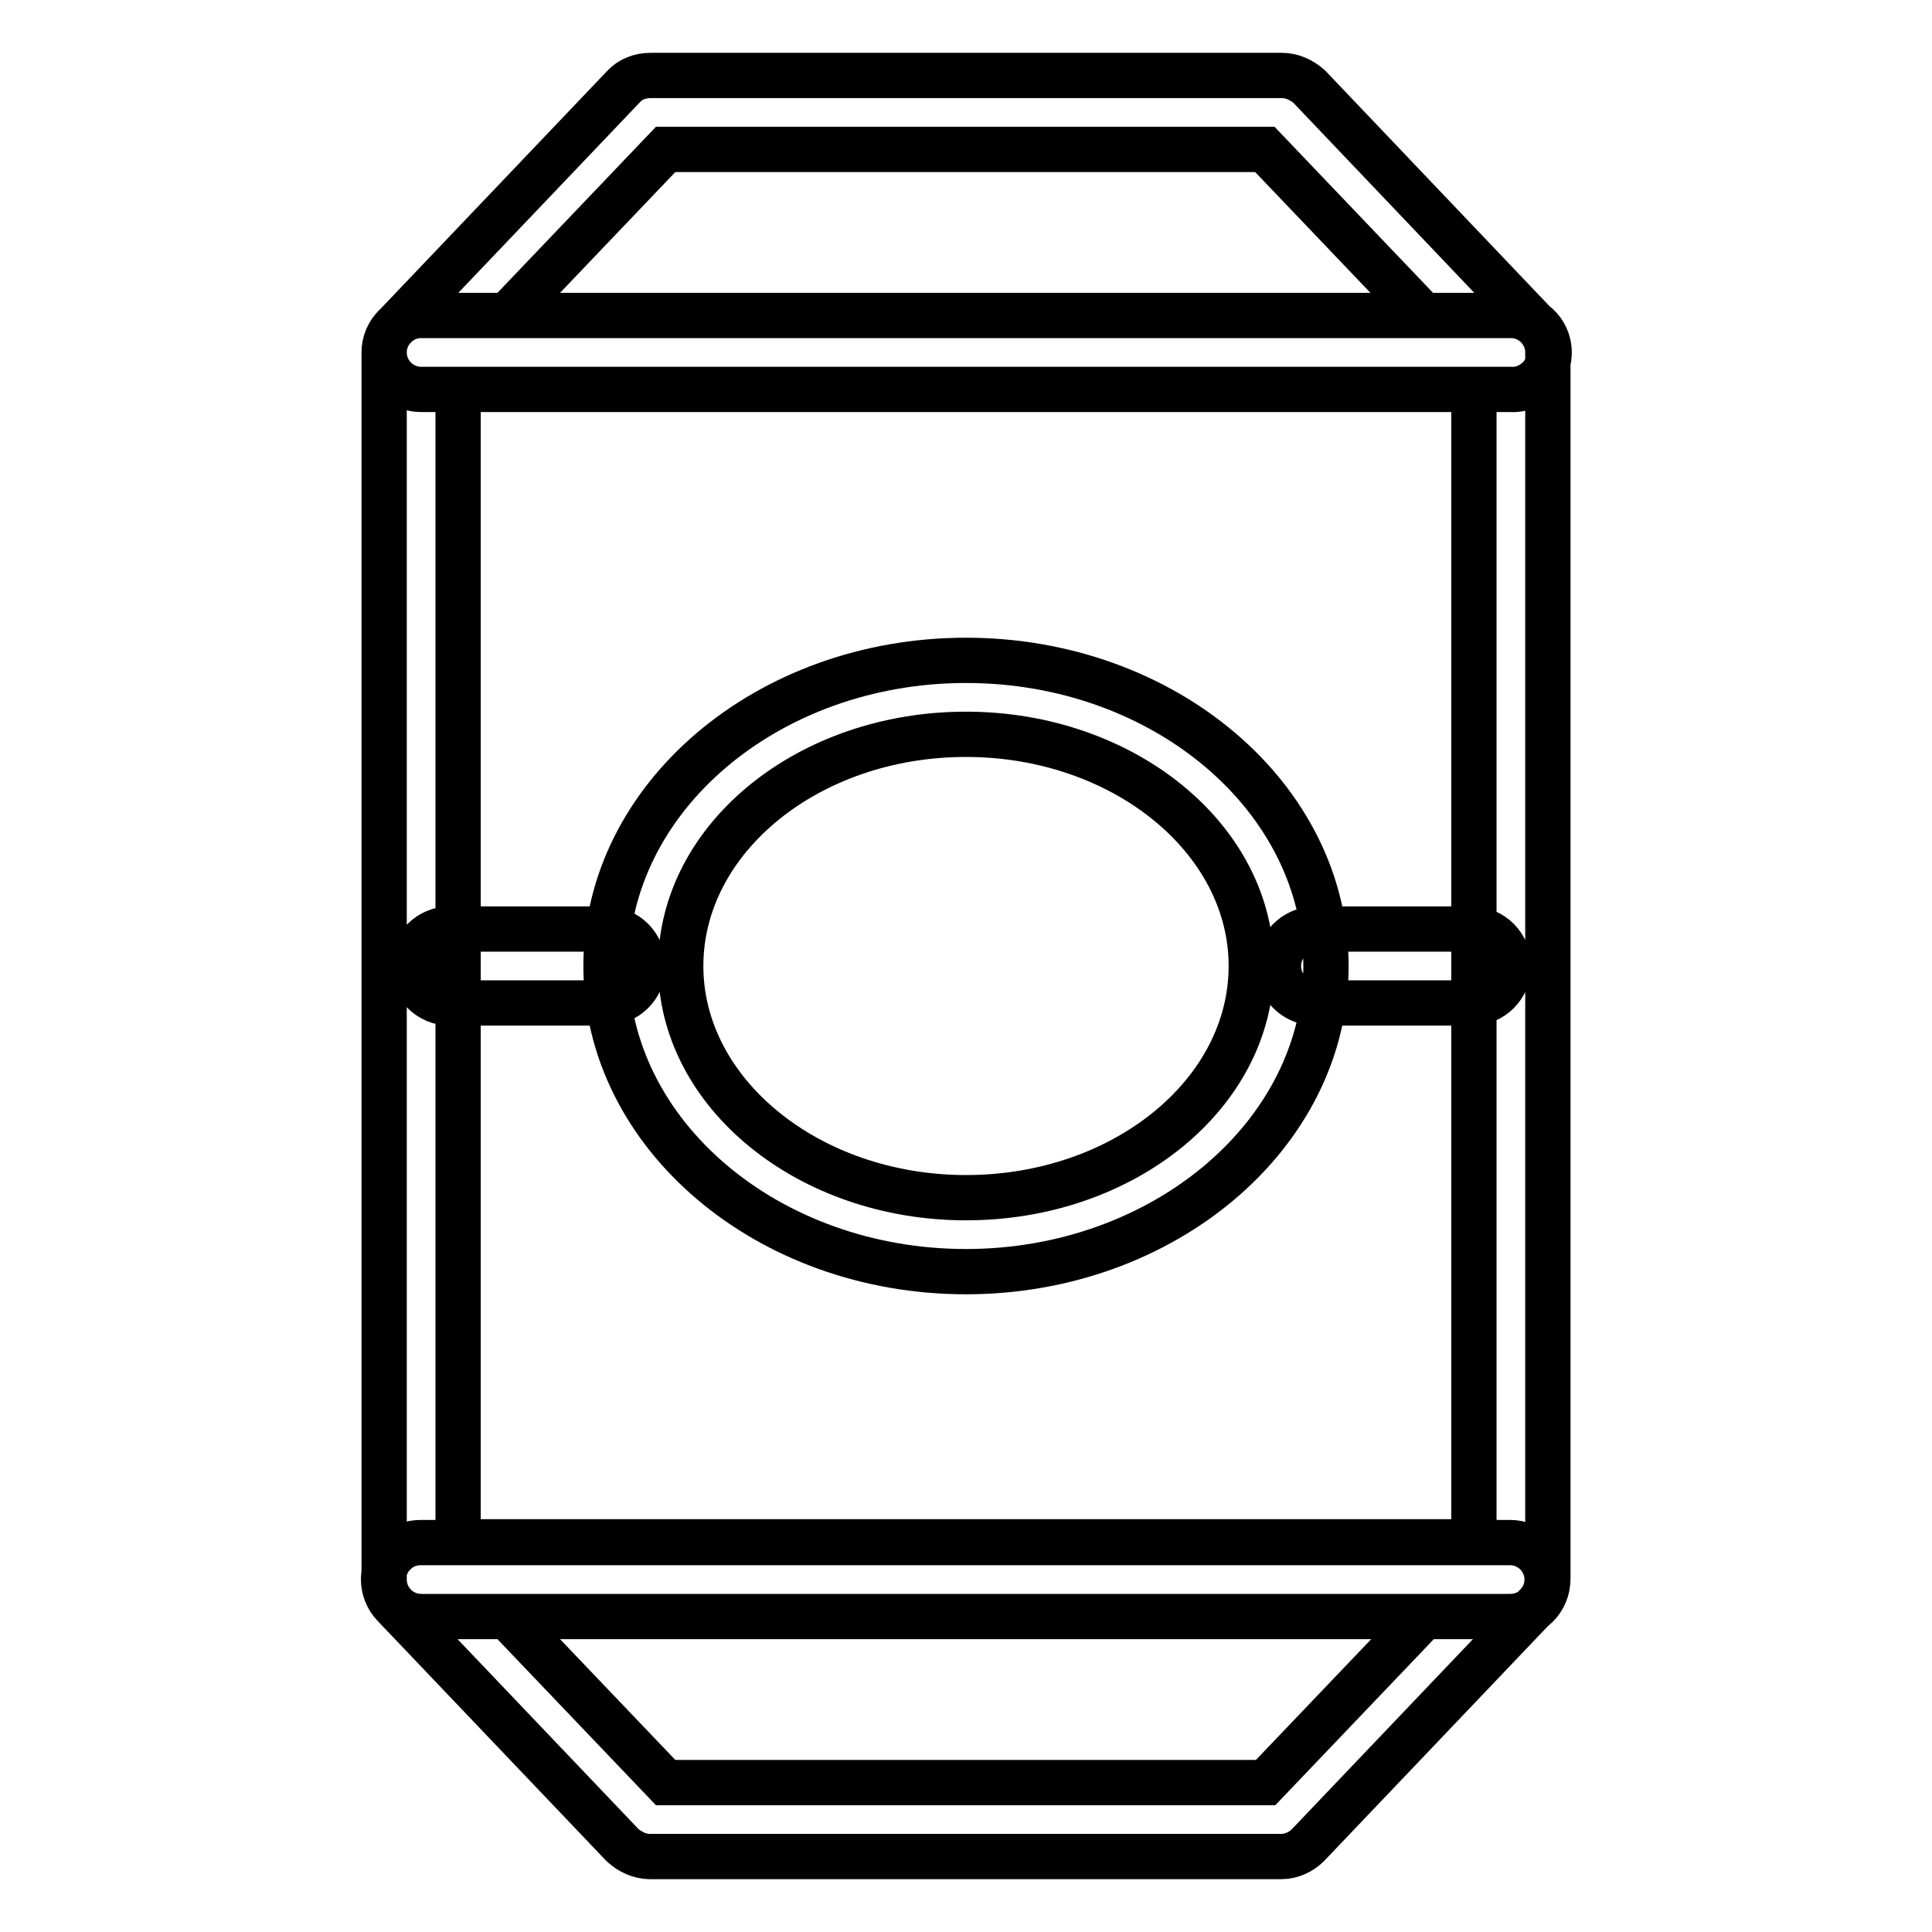 <?xml version="1.0" encoding="utf-8"?>
<!-- Svg Vector Icons : http://www.onlinewebfonts.com/icon -->
<!DOCTYPE svg PUBLIC "-//W3C//DTD SVG 1.1//EN" "http://www.w3.org/Graphics/SVG/1.1/DTD/svg11.dtd">
<svg version="1.1" xmlns="http://www.w3.org/2000/svg" xmlns:xlink="http://www.w3.org/1999/xlink" x="0px" y="0px" viewBox="0 0 256 256" enable-background="new 0 0 256 256" xml:space="preserve">
<g> <path stroke-width="6" fill-opacity="0" stroke="#000000"  d="M200.1,214.2H55.8c-2.7,0-4.9-2.2-4.9-4.9V46.7c0-2.7,2.2-4.9,4.9-4.9h144.4c2.7,0,4.9,2.2,4.9,4.9v162.5 C205.1,212,202.9,214.2,200.1,214.2z M60.7,204.3h134.6V51.6H60.7V204.3z M169.8,246H86.1c-1.3,0-2.6-0.6-3.6-1.5l-30.3-31.8 c-1.9-2-1.8-5.1,0.1-6.9c0.9-0.9,2.1-1.4,3.4-1.4h144.4c2.7,0,4.9,2.2,4.9,4.9c0,1.3-0.5,2.5-1.4,3.4l-30.3,31.8 C172.4,245.4,171.1,246,169.8,246z M88.2,236.2h79.5l21-22H67.2L88.2,236.2z M200.2,51.6H55.8c-2.7,0-4.9-2.2-4.9-4.9 c0-1.3,0.5-2.5,1.4-3.4l30.3-31.8c0.9-1,2.2-1.5,3.6-1.5h83.7c1.3,0,2.6,0.6,3.6,1.5l29.8,31.3c2.2,1.6,2.6,4.7,1,6.9 C203.3,50.9,201.8,51.7,200.2,51.6L200.2,51.6z M67.2,41.8h121.4l-21-22H88.2L67.2,41.8z M128,168.5c-26.3,0-47.7-18.2-47.7-40.5 s21.4-40.5,47.7-40.5s47.7,18.2,47.7,40.5S154.2,168.5,128,168.5z M128,97.3c-20.9,0-37.8,13.8-37.8,30.7s17,30.7,37.8,30.7 c20.9,0,37.8-13.8,37.8-30.7S148.8,97.3,128,97.3z M80.2,132.9H59.6c-2.7,0-4.9-2.2-4.9-4.9c0-2.7,2.2-4.9,4.9-4.9c0,0,0,0,0,0 h20.7c2.7,0,4.9,2.2,4.9,4.9C85.2,130.7,83,132.9,80.2,132.9z M195,132.9h-20.7c-2.7,0-4.9-2.2-4.9-4.9c0-2.7,2.2-4.9,4.9-4.9 c0,0,0,0,0,0H195c2.7,0,4.9,2.2,4.9,4.9C199.9,130.7,197.7,132.9,195,132.9C195,132.9,195,132.9,195,132.9z"/></g>
</svg>